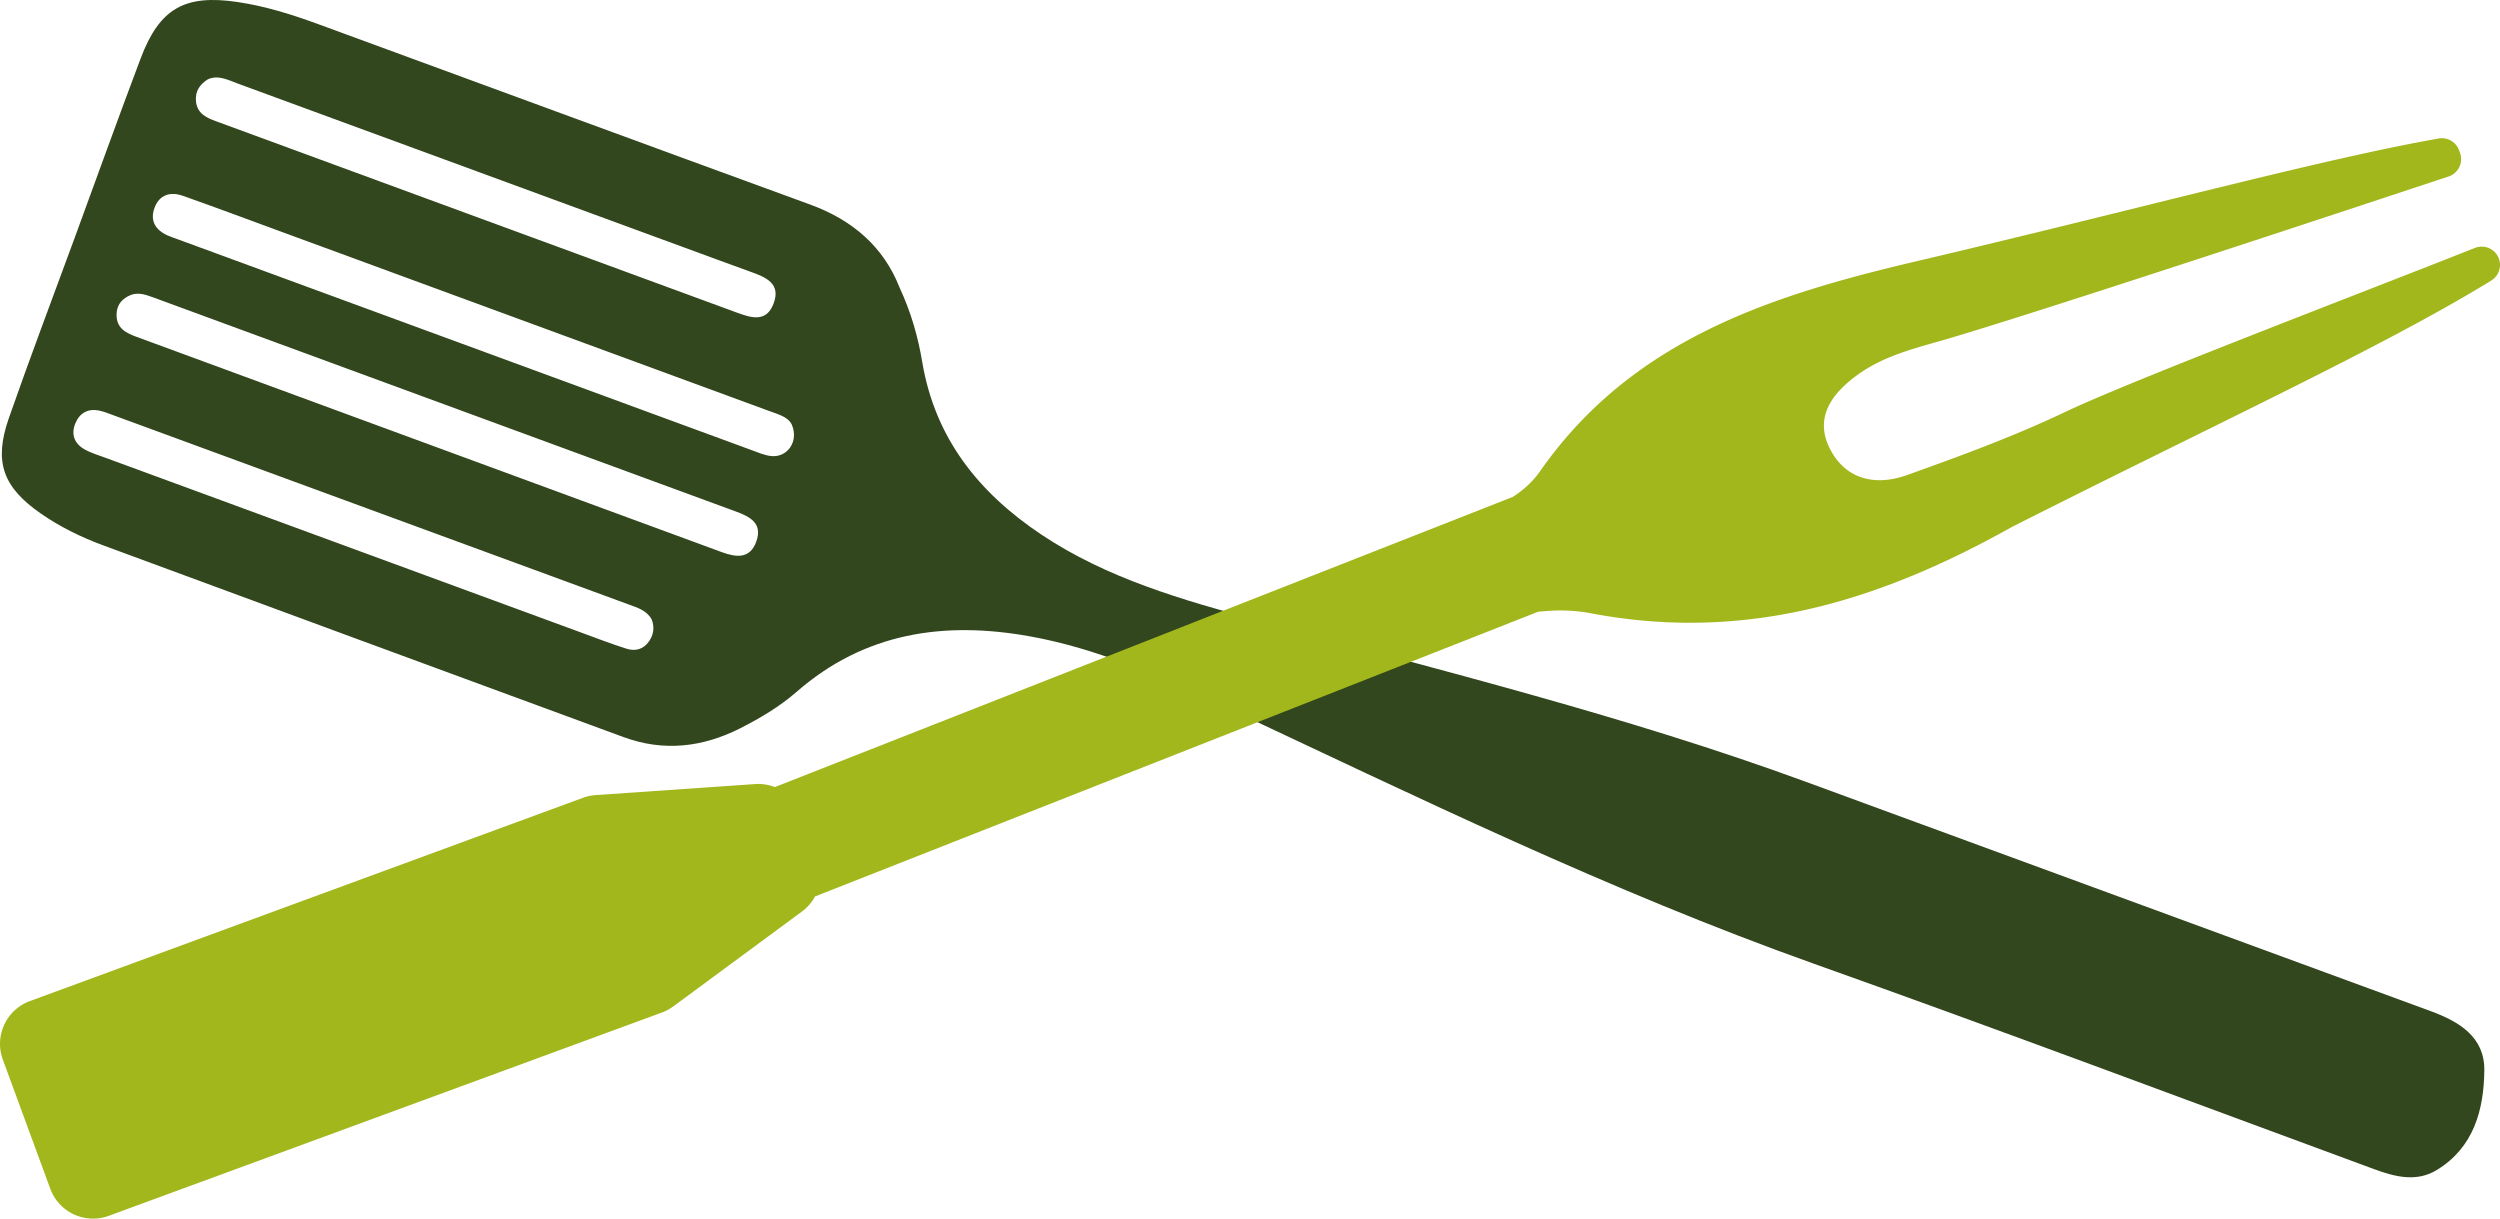 <svg xmlns="http://www.w3.org/2000/svg" viewBox="0 0 375.947 183.255"><path d="M135.258 43.202c1.758 3.772 2.797 7.476 3.433 11.261 1.922 11.44 8.482 19.618 17.86 25.894 9.943 6.655 21.27 9.852 32.605 12.955 27.594 7.557 55.407 14.361 82.32 24.222 31.35 11.485 62.681 23.02 94.028 34.512 4.284 1.572 8.135 3.869 8.086 8.895-.057 5.93-1.578 11.623-7.164 15.014-3.044 1.848-6.263 1.018-9.419-.144-28.056-10.33-56.044-20.853-84.21-30.877-30.649-10.908-59.813-25.133-89.19-38.918-9.268-4.35-18.631-8.522-28.822-10.34-12.874-2.299-24.765-.549-34.986 8.355-2.547 2.218-5.462 3.955-8.475 5.483-5.657 2.868-11.512 3.552-17.553 1.33-26.091-9.599-52.182-19.2-78.259-28.837-3.275-1.21-6.42-2.744-9.309-4.738C.438 73.29-.975 69.481 1.332 62.873c3.143-9.005 6.528-17.925 9.813-26.88 3.324-9.066 6.593-18.152 9.997-27.186C23.983 1.264 27.76-.873 35.702.3 39.869.916 43.865 2.168 47.8 3.61c24.686 9.048 49.354 18.146 74.053 27.158 6.37 2.325 11.01 6.35 13.406 12.434ZM119.07 63.853c-.573-1.192-2.086-1.564-3.496-2.082-24.545-9.02-49.09-18.04-73.637-27.058-4.8-1.764-9.59-3.555-14.412-5.26-1.883-.666-3.541-.205-4.285 1.792-.734 1.973.16 3.368 2.019 4.186.53.234 1.087.41 1.632.611 28.696 10.545 57.392 21.091 86.09 31.629.978.358 1.968.802 2.984.91 2.426.261 4.196-2.192 3.105-4.728ZM19.279 44.536c-1.125.586-1.735 1.478-1.75 2.78-.024 2.047 1.406 2.751 2.995 3.336 29.343 10.791 58.686 21.582 88.026 32.38 2.165.796 4.241 1.054 5.189-1.62.965-2.723-.948-3.71-3.068-4.489C81.432 66.19 52.196 55.447 22.963 44.695c-1.23-.453-2.425-.84-3.684-.159ZM98.002 93.15c-.758-1.36-2.118-1.758-3.426-2.239C68.7 81.41 42.824 71.905 16.947 62.405c-.654-.24-1.309-.507-1.987-.65-1.729-.368-2.986.335-3.637 1.933-.664 1.634-.133 3.017 1.366 3.87 1 .569 2.138.902 3.229 1.303 23.798 8.748 47.597 17.492 71.398 26.233 2.292.842 4.572 1.724 6.899 2.458 1.302.41 2.53.125 3.387-1.114.722-1.044.833-2.133.4-3.29ZM31.252 11.93c-1.276.81-1.907 1.83-1.784 3.268.158 1.837 1.511 2.48 2.969 3.017 6.876 2.531 13.755 5.057 20.633 7.583 19.215 7.056 38.433 14.106 57.643 21.175 2.19.806 4.49 1.593 5.6-1.279 1.201-3.102-1.2-4.02-3.501-4.846-3.393-1.22-6.773-2.476-10.158-3.719-22.272-8.18-44.544-16.364-66.82-24.534-1.505-.552-3-1.38-4.582-.665Z" style="fill:#32471d;stroke-width:0"/><path d="M120.63 137.047a6.813 6.813 0 0 0 1.932-2.24l108.695-42.799c2.655-.307 5.303-.29 7.923.208 23.462 4.458 43.66-1.931 63.43-13.006 30.648-15.484 55.892-27.105 72.018-37.018a2.757 2.757 0 0 0 1.15-3.301 2.75 2.75 0 0 0-3.595-1.61c-18.571 7.357-51.805 20-61.659 24.687-7.747 3.683-15.725 6.603-23.752 9.474-4.712 1.685-9.13.684-11.503-3.789-2.513-4.737.098-8.408 4.057-11.277 3.673-2.661 7.912-3.818 12.186-5.028 12.829-3.633 64.308-20.707 76.706-24.809a2.747 2.747 0 0 0 1.712-3.56l-.142-.388a2.747 2.747 0 0 0-3.055-1.764c-17.497 3.07-45.949 10.808-78.82 18.529-22.008 5.17-42.604 11.88-56.323 31.512-1.12 1.603-2.522 2.84-4.086 3.85L116.517 118.36a6.81 6.81 0 0 0-2.922-.456l-24.028 1.661a6.852 6.852 0 0 0-1.891.404L4.49 150.543a6.851 6.851 0 0 0-4.067 8.794l7.14 19.429a6.851 6.851 0 0 0 8.795 4.067l83.186-30.574a6.851 6.851 0 0 0 1.703-.917l19.384-14.295Z" style="fill:#a2b71c;stroke-width:0"/></svg>